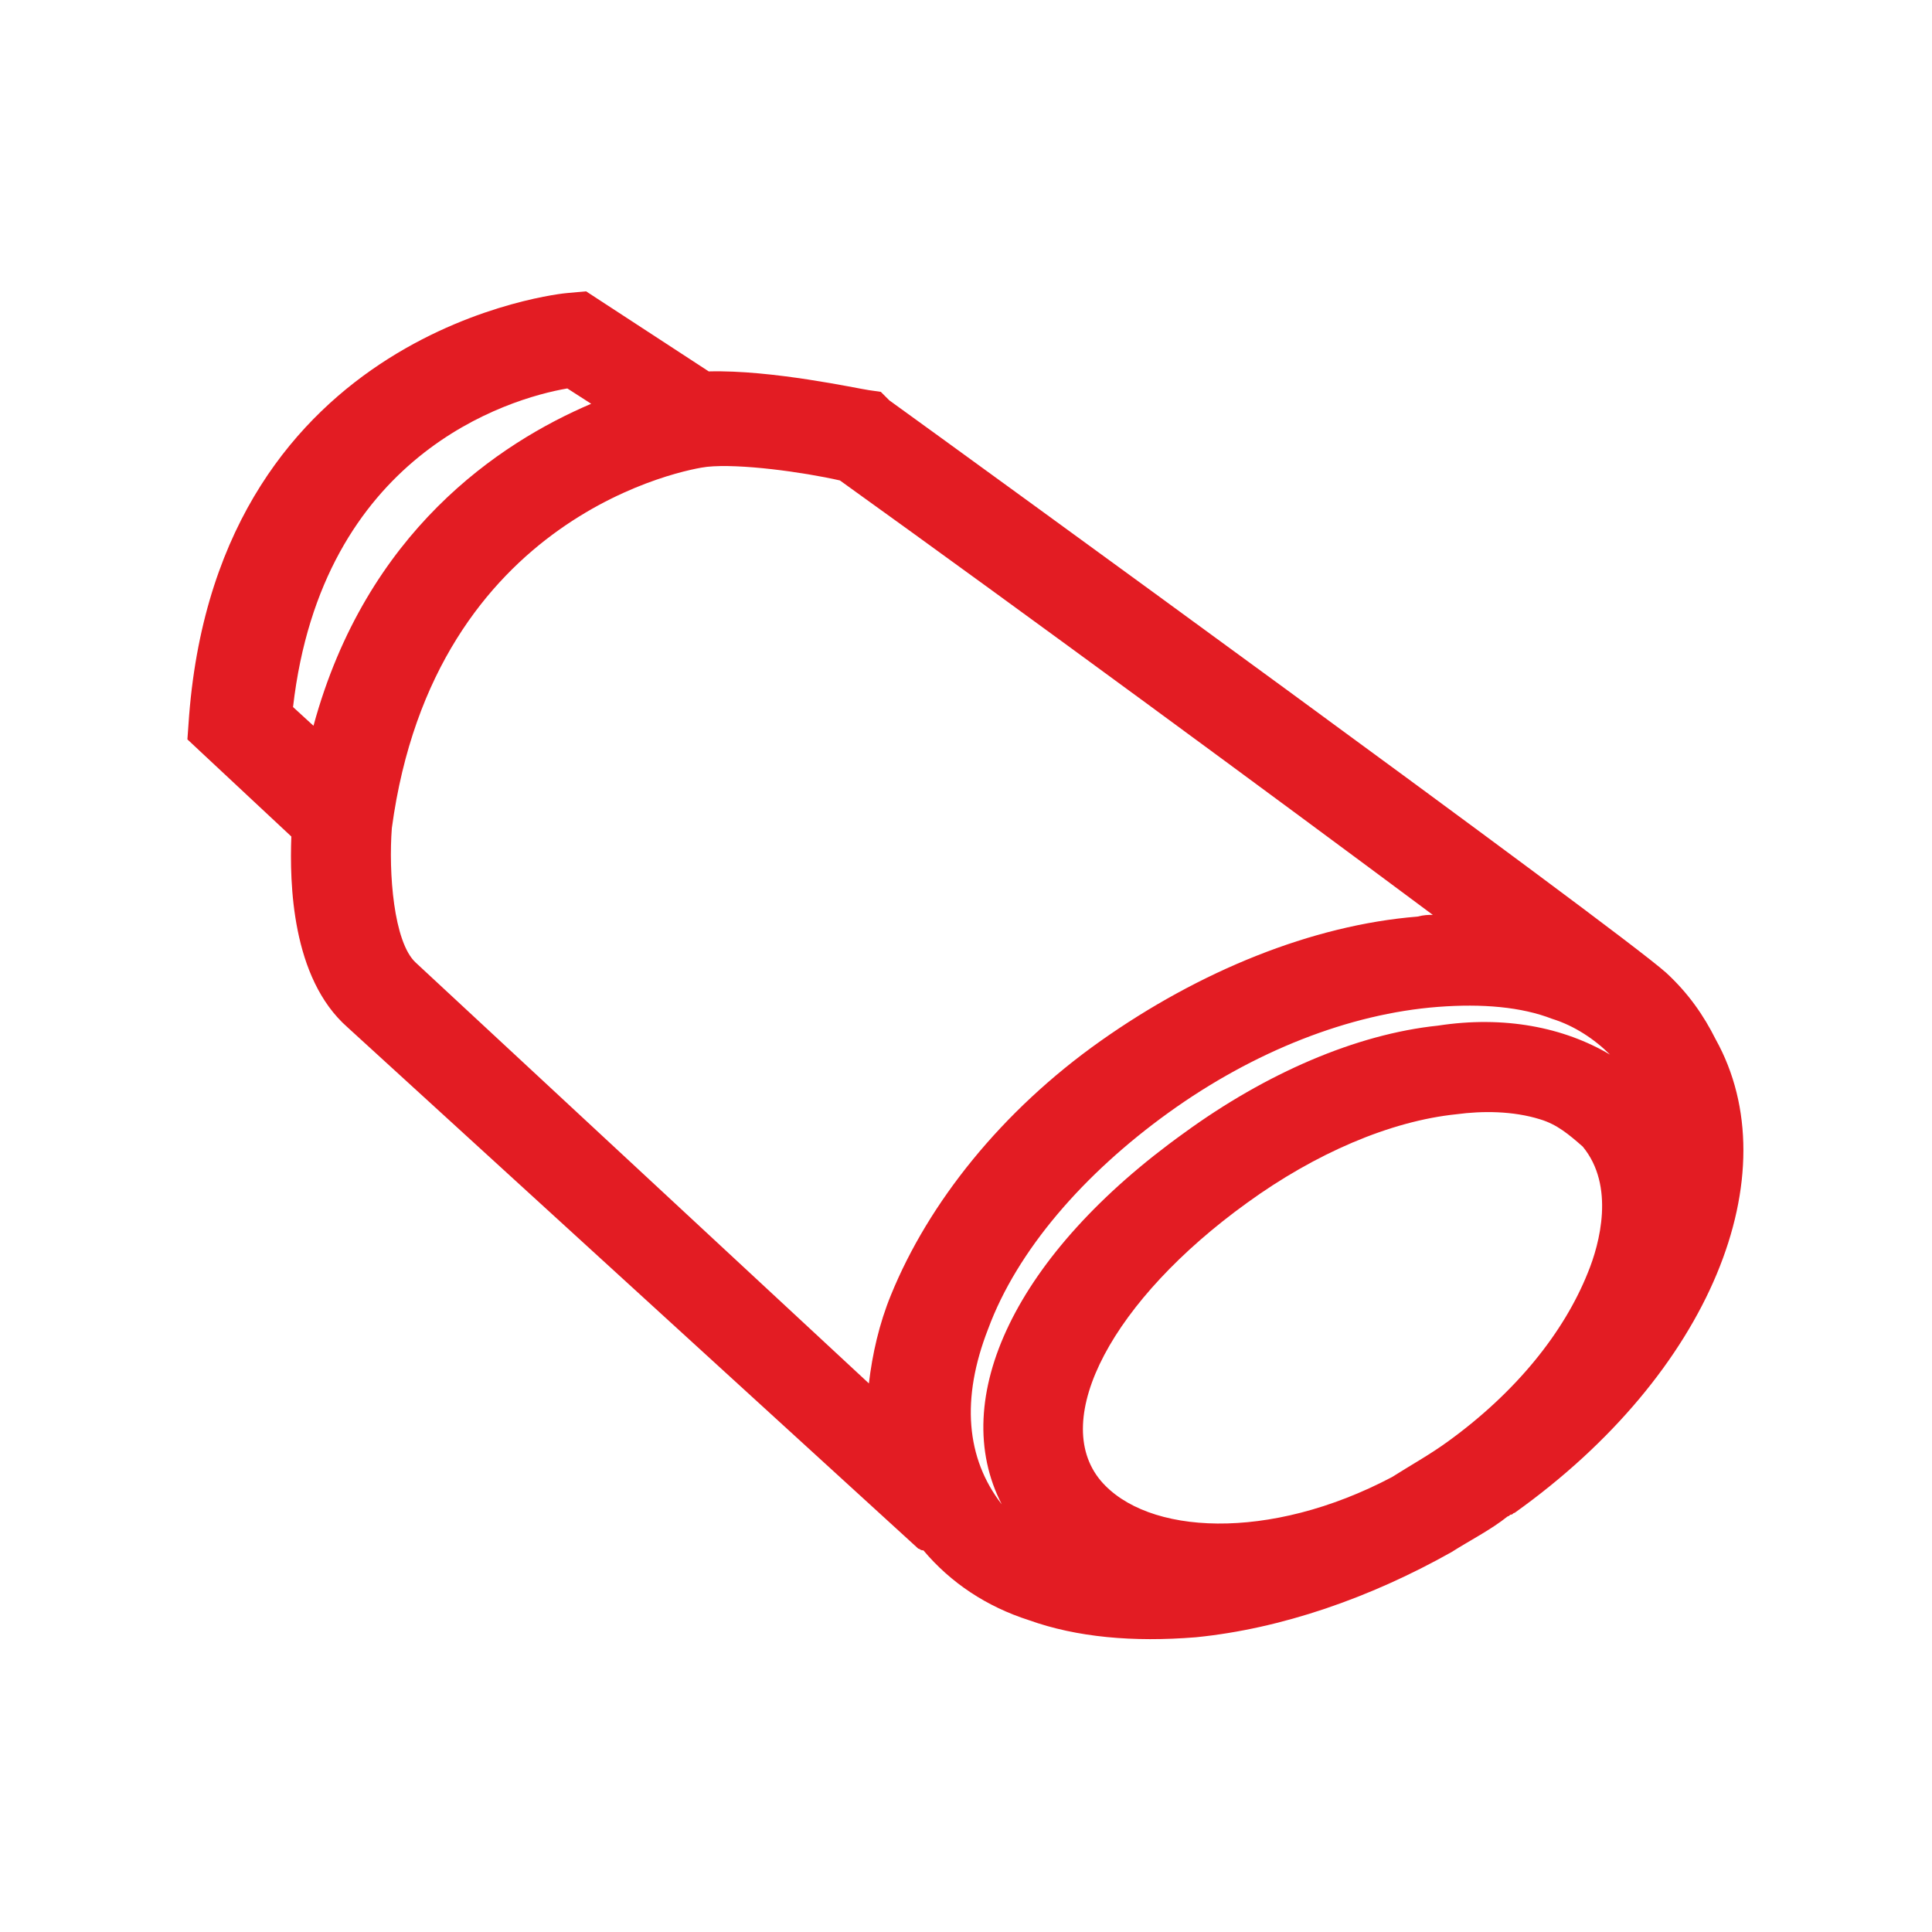 <?xml version="1.0" encoding="utf-8"?>
<!-- Generator: Adobe Illustrator 26.2.1, SVG Export Plug-In . SVG Version: 6.00 Build 0)  -->
<svg version="1.1" id="Layer_1" xmlns="http://www.w3.org/2000/svg" xmlns:xlink="http://www.w3.org/1999/xlink" x="0px" y="0px"
	 viewBox="0 0 113.4 113.4" style="enable-background:new 0 0 113.4 113.4;" xml:space="preserve">
<style type="text/css">
	.st0{display:none;}
	.st1{display:inline;}
	.st2{fill:#E31C23;}
	.st3{display:inline;fill:none;stroke:#E31C23;stroke-width:6;stroke-miterlimit:10;}
	.st4{display:inline;fill:none;stroke:#E31C23;stroke-width:6;stroke-miterlimit:10;}
</style>
<g id="xfpeJZ_1_" class="st0">
	<g class="st1">
		<path class="st2" d="M20.3,23.6c14.1,0.8,26.1-3.5,36.4-12.7C67,20.1,79,24.4,93.2,23.6c0,0.8,0,1.5,0,2.1c0,13.5-0.1,27,0,40.4
			c0.1,8.4-3.1,15.3-10.1,20.3c-6.2,4.4-12.9,8.2-19.4,12.3c-2,1.2-4,2.4-6,3.5c-0.5,0.3-1.4,0.5-1.8,0.2
			c-8.1-4.9-16.2-9.7-24.2-14.8c-4.3-2.7-7.6-6.4-9.7-11c-1.5-3.4-1.9-6.9-1.9-10.6c0-13.6,0-27.3,0-40.9
			C20.2,24.7,20.2,24.3,20.3,23.6z M56.7,22.4c-8.1,5.7-17.1,9.1-27.1,9.9c0,12,0,23.8,0,35.5c0,4.5,2.1,8.3,5.9,11
			c5.2,3.6,10.5,6.9,15.8,10.3c1.7,1.1,3.5,2.8,5.3,2.8s3.7-1.7,5.5-2.8c5.4-3.4,10.9-6.8,16.1-10.5c3.7-2.6,5.6-6.4,5.6-10.9
			c0-11.5,0.1-23,0.1-34.5c0-0.3-0.1-0.5-0.2-0.9C73.7,31.6,64.8,28.1,56.7,22.4z"/>
		<path class="st2" d="M70.9,41.8c2.2,2.1,4.2,4,6.1,5.8c-8.4,8-16.8,16.1-25.1,24c-4.6-4.4-9.3-8.9-14-13.4c1.9-1.8,4-3.7,6.1-5.7
			c2.4,2.3,5.1,4.9,7.9,7.6C58.2,54,64.6,47.9,70.9,41.8z"/>
	</g>
</g>
<path class="st2" d="M100.7,61c-0.7-1.4-1.6-2.7-2.9-3.9c-2.9-2.6-41.3-30.5-45.6-33.6L51.7,23L51,22.9c-0.7-0.1-5.7-1.2-9.4-1.1
	l-7.2-4.7l-1.1,0.1c-0.2,0-20.4,2-22.2,24.8L11,43.4l6.1,5.7c-0.1,2.7,0,8.3,3.3,11.2l33.5,30.6C54,90.9,54,91,54.2,91
	c1.6,1.9,3.7,3.3,6.2,4.1c2.8,1,6.1,1.3,9.8,1c5-0.5,10.2-2.3,15-5c1.1-0.7,2.3-1.3,3.3-2.1c0.1,0,0.1-0.1,0.2-0.1s0.1-0.1,0.2-0.1
	C100.4,80.6,105.1,68.9,100.7,61z M93.2,74.7c-1.4,3.5-4.2,7-8.2,9.9c-1.1,0.8-2.2,1.4-3.3,2.1c-7.2,3.8-14.4,3.4-17.1,0.2
	c-3-3.6,0.7-10.6,8.6-16.3c4-2.9,8.4-4.8,12.3-5.2c1.5-0.2,3.3-0.2,4.9,0.3c1,0.3,1.7,0.9,2.5,1.6C94.8,69.6,93.9,73,93.2,74.7z
	 M33.3,22.8l1.4,0.9c-5.4,2.3-13.2,7.5-16.3,18.9l-1.2-1.1C18.9,26.7,29.8,23.4,33.3,22.8z M23,48.6c2.5-18.5,17.5-21.1,18.5-21.2
	c1.9-0.2,5.6,0.3,7.8,0.8c11,7.9,25.4,18.5,34.8,25.5c-0.3,0-0.5,0-0.9,0.1c-6.2,0.5-12.8,3.2-18.6,7.3c-5.8,4.1-10.1,9.5-12.3,14.9
	c-0.7,1.7-1.1,3.5-1.3,5.2L24.4,56.5C23.1,55.3,22.8,51.2,23,48.6z M58,78c1.7-4.6,5.6-9.1,10.6-12.7c5-3.6,10.6-5.8,15.8-6.2
	c2.6-0.2,4.9,0,6.7,0.7c1.3,0.4,2.5,1.2,3.4,2.1c-2.7-1.6-6.2-2.3-10.1-1.7c-4.8,0.5-10.1,2.8-14.9,6.3
	c-9.9,7.1-13.9,15.6-10.7,21.8l0,0C56.7,85.6,56.4,82.1,58,78z"/>
<g class="st0">
	<path class="st3" d="M28.2,60.8c5.7-4.7,11.2-9.5,11.2-9.5s1.1-1,2.4-4.6s4.3-11.3,4.3-11.3s1.2-2.5-1.8-6.7
		c-3.1-4.3-5.8-6.2-5.8-6.2s-1.7-1.3-8-0.4C24.1,23,18,24.4,18,24.4s-7.6,3.5-8.3,8.5c0,0-0.9,2.3,2.3,12.1s4.1,12.2,4.8,13.6
		c0.3,0.7,1.8,2.5,3.8,3.4C22.7,62.9,25.3,63.2,28.2,60.8z"/>
	<path class="st3" d="M38.5,22.4L96.9,59c0,0,5.8,5.6,6.2,6.7c0.4,1.1,1.2,1.8,0.4,4.8c-0.8,3-3.5,10.4-3.5,10.4s-2.6,3.4-4.4,4.8
		c-1.7,1.4-8.2,5.4-8.2,5.4s-1.6,0.5-2.8,0.6c-1.2,0.1-3.2-1.6-3.2-1.6L21,62.3"/>
	<line class="st3" x1="46" y1="36.6" x2="103.2" y2="71.9"/>
	<ellipse transform="matrix(0.967 -0.255 0.255 0.967 -9.123 6.447)" class="st4" cx="20.3" cy="38.4" rx="7.4" ry="10.6"/>
</g>
</svg>
